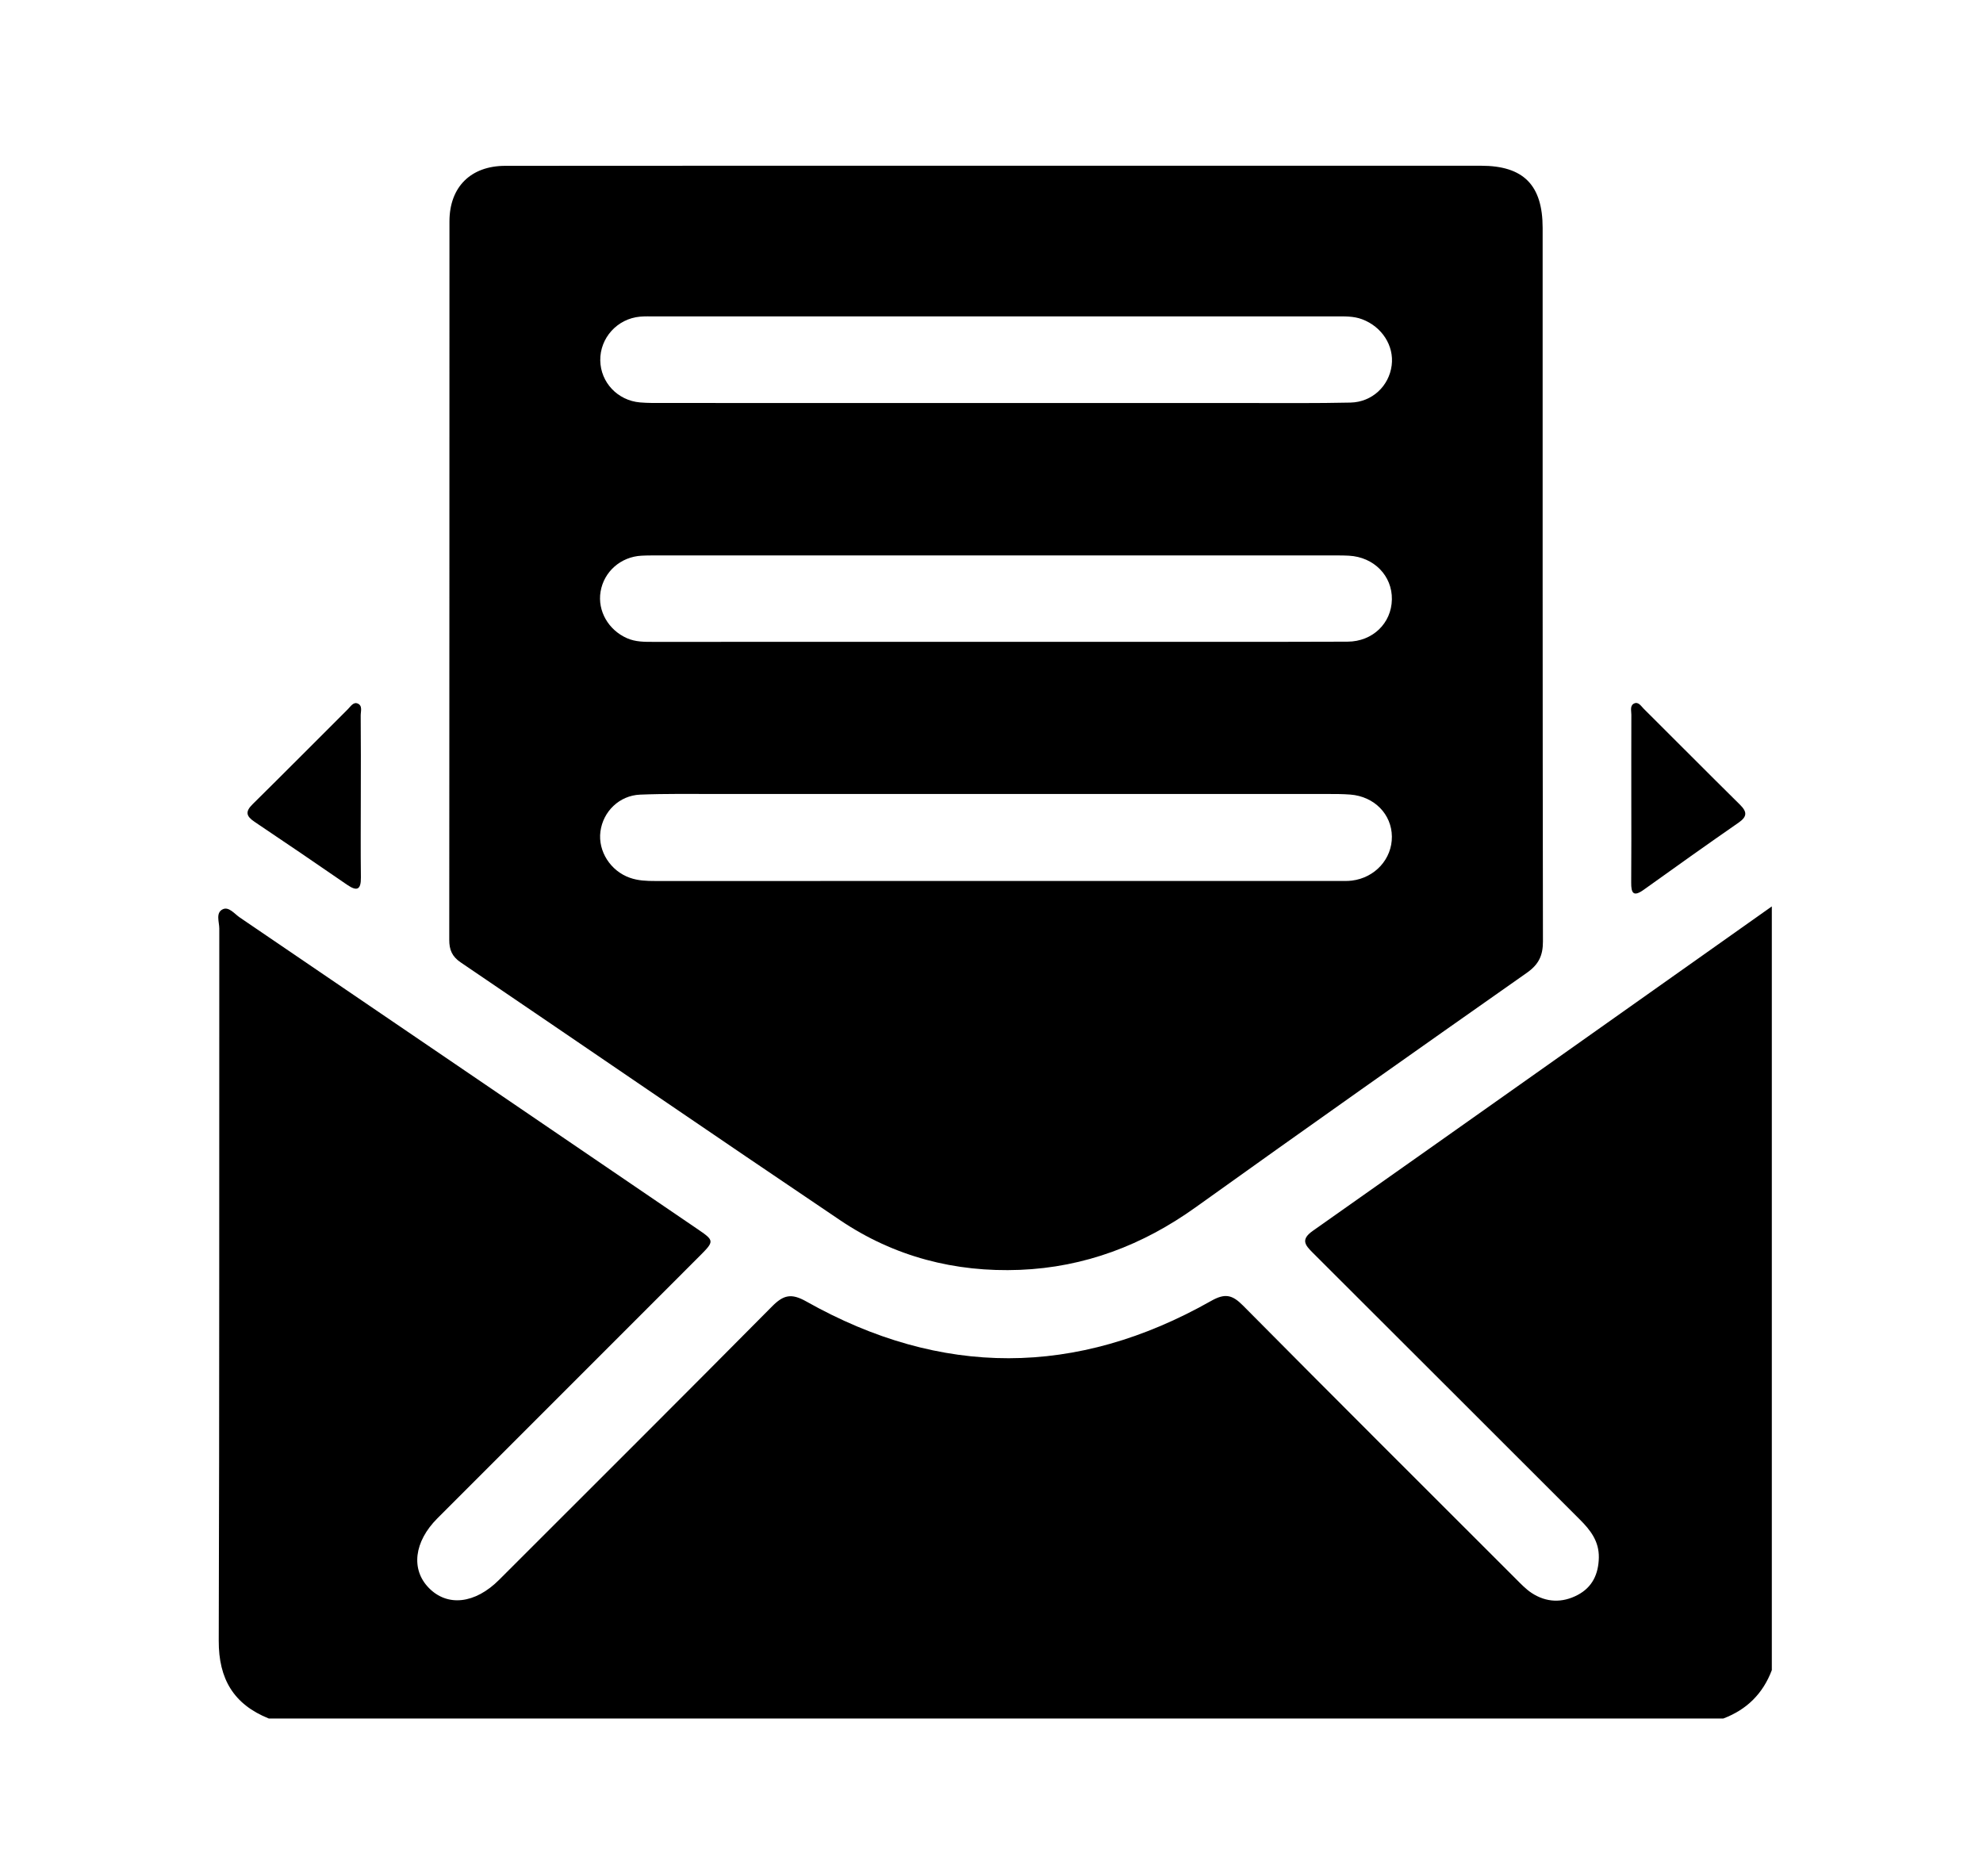 <?xml version="1.0" encoding="utf-8"?>
<!-- Generator: Adobe Illustrator 27.0.0, SVG Export Plug-In . SVG Version: 6.00 Build 0)  -->
<svg version="1.1" xmlns="http://www.w3.org/2000/svg" xmlns:xlink="http://www.w3.org/1999/xlink" x="0px" y="0px"
	 viewBox="0 0 398.8 377.33" style="enable-background:new 0 0 398.8 377.33;" xml:space="preserve">
<style type="text/css">
	.st0{display:none;}
	.st1{display:inline;fill:none;}
	.st2{clip-path:url(#SVGID_00000176043821998583799590000012829508805028597644_);}
	.st3{fill:none;stroke:#000000;stroke-width:0.5;stroke-miterlimit:10;}
	.st4{fill:#3D92F9;stroke:#243994;stroke-linejoin:round;stroke-miterlimit:10;}
	.st5{fill:#256EB6;stroke:#243994;stroke-linejoin:round;stroke-miterlimit:10;}
	.st6{fill:#DFE7F6;}
	.st7{fill:none;stroke:#000000;stroke-width:0.25;stroke-linejoin:round;stroke-miterlimit:10;}
	.st8{fill:#3D92F9;stroke:#243994;stroke-miterlimit:10;}
	.st9{fill:none;stroke:#000000;stroke-width:0.25;stroke-miterlimit:10;}
	.st10{fill:#FFFFFD;stroke:#243994;stroke-linejoin:round;stroke-miterlimit:10;}
	.st11{enable-background:new    ;}
	.st12{fill:#243994;}
	.st13{fill:#256EB6;stroke:#243994;stroke-linecap:round;stroke-linejoin:round;stroke-miterlimit:10;}
	.st14{fill:#3D92F9;stroke:#243994;stroke-linecap:round;stroke-linejoin:round;stroke-miterlimit:10;}
	.st15{fill:#3D92F9;stroke:#243994;stroke-width:0.423;stroke-linecap:round;stroke-linejoin:round;stroke-miterlimit:10;}
	.st16{fill:#FFFFFD;stroke:#243994;stroke-width:0.423;stroke-linejoin:round;stroke-miterlimit:10;}
	.st17{display:inline;fill:#2C5587;}
	.st18{display:inline;fill:#1B4474;}
	.st19{display:inline;fill:#436B9B;}
	.st20{display:inline;fill:#315889;}
	.st21{display:inline;fill:#527DAF;}
	.st22{fill:#3D92F9;}
	.st23{fill:none;stroke:#243994;stroke-width:0.423;stroke-linecap:round;stroke-linejoin:round;stroke-miterlimit:10;}
	.st24{fill:#DFE7F6;stroke:#243994;stroke-width:0.423;stroke-linejoin:round;stroke-miterlimit:10;}
	.st25{fill:none;stroke:#000000;stroke-width:0.654;stroke-miterlimit:10;}
	.st26{fill:#DFE7F6;stroke:#243994;stroke-width:0.25;stroke-linejoin:round;stroke-miterlimit:10;}
	.st27{fill:#3D92F9;stroke:#243994;stroke-width:0.662;stroke-linecap:round;stroke-linejoin:round;stroke-miterlimit:10;}
	.st28{fill:#3D92F9;stroke:#243994;stroke-width:0.25;stroke-linecap:round;stroke-linejoin:round;stroke-miterlimit:10;}
	.st29{fill:#FFFFFD;stroke:#243994;stroke-width:0.25;stroke-linejoin:round;stroke-miterlimit:10;}
	.st30{clip-path:url(#SVGID_00000023971769132399305930000011324288778766736553_);enable-background:new    ;}
	.st31{fill:#1D2E77;}
	.st32{fill:#1C2C74;}
	.st33{fill:#1B2B71;}
	.st34{fill:#1B2A6E;}
	.st35{fill:#1A296B;}
	.st36{fill:#192868;}
	.st37{fill:#182765;}
	.st38{fill:#182662;}
	.st39{fill:#17245F;}
	.st40{fill:#16235C;}
	.st41{fill:#162259;}
	.st42{fill:#152156;}
	.st43{fill:#142053;}
	.st44{fill:#131F50;}
	.st45{fill:#131E4D;}
	.st46{fill:#131E50;}
	.st47{clip-path:url(#SVGID_00000015356361787611832210000014375724618761056898_);enable-background:new    ;}
	.st48{clip-path:url(#SVGID_00000160897981900005192370000006782187803980990622_);enable-background:new    ;}
	.st49{fill:#3176C7;}
	.st50{fill:#3073C2;}
	.st51{fill:#2E70BD;}
	.st52{fill:#2D6DB8;}
	.st53{fill:#2C6AB3;}
	.st54{fill:#2B67AE;}
	.st55{fill:#2964A9;}
	.st56{fill:#2861A4;}
	.st57{fill:#275E9F;}
	.st58{fill:#265B9A;}
	.st59{fill:#1F3180;}
	.st60{clip-path:url(#SVGID_00000150069727540102295410000009288031771542145932_);enable-background:new    ;}
	.st61{clip-path:url(#SVGID_00000141440668381912594300000015630972375283285161_);enable-background:new    ;}
	.st62{fill:#204C81;}
	.st63{fill:#214F85;}
	.st64{fill:#347ED6;}
	.st65{fill:#1C2C73;}
	.st66{fill:#3D92F9;stroke:#243994;stroke-width:0.055;stroke-linejoin:round;stroke-miterlimit:10;}
	.st67{fill:#73F0FF;}
	.st68{fill:#3D92F9;stroke:#243994;stroke-width:0.43;stroke-linecap:round;stroke-linejoin:round;stroke-miterlimit:10;}
	.st69{fill:none;stroke:#3D92F9;stroke-width:0.423;stroke-miterlimit:10;}
	.st70{fill:#3D92F9;stroke:#243994;stroke-width:0.691;stroke-linecap:round;stroke-linejoin:round;stroke-miterlimit:10;}
	.st71{fill:#80BFFD;stroke:#243994;stroke-width:0.423;stroke-linecap:square;stroke-miterlimit:10;}
	.st72{fill:#256EB6;stroke:#243994;stroke-width:0.423;stroke-linecap:round;stroke-linejoin:round;stroke-miterlimit:10;}
	.st73{fill:#FFFFFD;stroke:#243994;stroke-width:0.36;stroke-linejoin:round;stroke-miterlimit:10;}
	.st74{fill:#19457F;}
	.st75{fill:none;stroke:#3D92F9;stroke-width:0.423;stroke-linejoin:round;stroke-miterlimit:10;}
	.st76{fill:none;stroke:#3D92F9;stroke-width:0.691;stroke-linejoin:round;stroke-miterlimit:10;}
	.st77{fill:#256EB6;stroke:#243994;stroke-width:0.691;stroke-linecap:round;stroke-linejoin:round;stroke-miterlimit:10;}
	.st78{fill:#DFE7F6;stroke:#243994;stroke-width:0.4;stroke-linejoin:round;stroke-miterlimit:10;}
	.st79{fill:#FFFFFD;stroke:#243994;stroke-width:0.827;stroke-linejoin:round;stroke-miterlimit:10;}
	.st80{fill:#FFFFFD;}
	.st81{fill:#FFFFFD;stroke:#243994;stroke-width:1.243;stroke-linejoin:round;stroke-miterlimit:10;}
	.st82{fill:#DFE7F6;stroke:#243994;stroke-width:0.351;stroke-linejoin:round;stroke-miterlimit:10;}
	.st83{fill:#3D92F9;stroke:#243994;stroke-width:0.782;stroke-linecap:round;stroke-linejoin:round;stroke-miterlimit:10;}
	.st84{fill:none;stroke:#243994;stroke-width:1.163;stroke-linejoin:round;stroke-miterlimit:10;}
	.st85{fill:none;stroke:#243994;stroke-width:1.821;stroke-linejoin:round;stroke-miterlimit:10;}
	.st86{fill:#FFFFFF;}
	.st87{fill:#DFE7F6;stroke:#243994;stroke-width:0.561;stroke-linejoin:round;stroke-miterlimit:10;}
	.st88{fill:#3D92F9;stroke:#243994;stroke-width:0.675;stroke-linecap:round;stroke-linejoin:round;stroke-miterlimit:10;}
	.st89{fill:#FFFFFD;stroke:#243994;stroke-width:0.675;stroke-linejoin:round;stroke-miterlimit:10;}
	.st90{fill:#FFFFFD;stroke:#243994;stroke-width:0.522;stroke-linejoin:round;stroke-miterlimit:10;}
	.st91{fill:#FFFFFD;stroke:#243994;stroke-width:0.546;stroke-linejoin:round;stroke-miterlimit:10;}
	.st92{fill:#3D92F9;stroke:#243994;stroke-width:0.546;stroke-linecap:round;stroke-linejoin:round;stroke-miterlimit:10;}
	.st93{fill:none;stroke:#243994;stroke-width:0.546;stroke-linecap:round;stroke-linejoin:round;stroke-miterlimit:10;}
	.st94{fill:#FFFFFD;stroke:#243994;stroke-width:0.277;stroke-linejoin:round;stroke-miterlimit:10;}
	.st95{fill:#3D92F9;stroke:#243994;stroke-width:0.099;stroke-linecap:round;stroke-linejoin:round;stroke-miterlimit:10;}
	.st96{fill:#3D92F9;stroke:#243994;stroke-width:0.277;stroke-linecap:round;stroke-linejoin:round;stroke-miterlimit:10;}
	.st97{fill:#3D92F9;stroke:#243994;stroke-width:1.554;stroke-linecap:round;stroke-linejoin:round;stroke-miterlimit:10;}
	.st98{fill:none;stroke:#000000;stroke-width:2.307;stroke-miterlimit:10;}
	.st99{display:none;opacity:0.65;}
	.st100{fill:none;stroke:#000000;stroke-width:0.565;stroke-miterlimit:10;}
	.st101{fill:none;stroke:#000000;stroke-width:0.655;stroke-miterlimit:10;}
	.st102{fill:none;stroke:#000000;stroke-width:0.388;stroke-miterlimit:10;}
	.st103{fill:none;stroke:#000000;stroke-width:0.635;stroke-miterlimit:10;}
	.st104{fill:#DFE7F6;stroke:#243994;stroke-width:0.098;stroke-linejoin:round;stroke-miterlimit:10;}
	.st105{fill:none;stroke:#243994;stroke-width:0.118;stroke-linejoin:round;stroke-miterlimit:10;}
	.st106{fill:none;stroke:#243994;stroke-width:0.068;stroke-linejoin:round;stroke-miterlimit:10;}
	.st107{fill:none;stroke:#243994;stroke-width:0.114;stroke-linejoin:round;stroke-miterlimit:10;}
	.st108{fill:none;stroke:#243994;stroke-width:0.096;stroke-linejoin:round;stroke-miterlimit:10;}
	.st109{fill:none;stroke:#243994;stroke-width:0.099;stroke-linejoin:round;stroke-miterlimit:10;}
	.st110{fill:none;stroke:#243994;stroke-width:0.154;stroke-linejoin:round;stroke-miterlimit:10;}
	.st111{fill:#FFFFFF;stroke:#243994;stroke-width:0.154;stroke-linejoin:round;stroke-miterlimit:10;}
	.st112{fill:none;stroke:#243994;stroke-width:2;stroke-linecap:round;stroke-linejoin:round;stroke-miterlimit:10;}
	.st113{fill:none;stroke:#3D92F9;stroke-width:2;stroke-linecap:round;stroke-miterlimit:10;}
	.st114{fill:none;stroke:#3D92F9;stroke-linecap:round;stroke-miterlimit:10;}
</style>
<g id="Layer_1">
</g>
<g id="Layer_4">
</g>
<g id="Layer_2" class="st0">
</g>
<g id="Layer_3">
	<g>
		<path d="M346.58,345.59c-97.51,0-195.02,0-292.53,0c-7.05-2.84-10.09-7.94-10.06-15.65c0.15-47.74,0.07-95.48,0.11-143.21
			c0-1.33-0.78-3.18,0.71-3.88c1.22-0.57,2.34,0.92,3.39,1.64c30.65,20.84,61.29,41.71,91.93,62.58c3.61,2.46,3.62,2.47,0.39,5.7
			c-17.52,17.53-35.05,35.05-52.57,52.58c-4.67,4.68-5.35,10.25-1.72,13.97c3.74,3.84,9.31,3.22,14.14-1.61
			c18.32-18.31,36.67-36.59,54.9-54.99c2.29-2.31,3.86-2.7,6.89-0.99c27.1,15.26,54.33,15.21,81.4-0.11
			c2.79-1.58,4.24-1.26,6.4,0.91c18.23,18.4,36.58,36.68,54.9,54.99c1,1,2,2.06,3.17,2.83c2.96,1.94,6.16,2.03,9.25,0.4
			c2.96-1.56,4.2-4.21,4.26-7.54c0.05-3.26-1.68-5.5-3.83-7.64c-17.9-17.87-35.77-35.77-53.68-53.62c-1.6-1.59-2.49-2.68-0.01-4.43
			c30.8-21.7,61.55-43.48,92.31-65.24c0,51.19,0,102.39,0,153.58C354.56,340.57,351.3,343.81,346.58,345.59z"/>
		<path d="M200.35,33.33c32.5,0,65-0.01,97.5,0c8.54,0,12.39,3.89,12.39,12.51c0,47.84-0.02,95.67,0.06,143.51
			c0,2.85-0.88,4.62-3.22,6.27c-22.27,15.65-44.51,31.33-66.64,47.18c-10.63,7.61-22.33,12.05-35.34,12.57
			c-13.02,0.52-25.26-2.65-36.11-9.96c-25.52-17.19-50.89-34.61-76.35-51.88c-1.73-1.17-2.3-2.54-2.29-4.56
			c0.04-48.14,0.02-96.28,0.04-144.43c0-6.93,4.28-11.19,11.24-11.19C134.54,33.32,167.45,33.33,200.35,33.33z M200.63,129.07
			c6.4,0,12.8,0,19.19,0c17.06,0,34.12,0.03,51.18-0.03c5.07-0.02,8.84-3.72,8.92-8.49c0.09-4.75-3.6-8.53-8.64-8.8
			c-1.32-0.07-2.64-0.05-3.96-0.05c-44.78,0-89.57,0-134.35,0c-1.32,0-2.64-0.02-3.96,0.05c-4.18,0.22-7.57,3.22-8.23,7.24
			c-0.64,3.85,1.57,7.7,5.31,9.35c1.74,0.77,3.55,0.74,5.38,0.74C154.52,129.07,177.57,129.07,200.63,129.07z M200.31,81.05
			c16.96,0,33.92,0.01,50.87,0c6.8,0,13.61,0.06,20.41-0.09c4.37-0.1,7.76-3.33,8.29-7.49c0.51-3.96-1.97-7.77-5.93-9.26
			c-1.77-0.67-3.59-0.58-5.41-0.58c-45.59,0-91.19,0-136.78,0c-1.02,0-2.04-0.04-3.04,0.05c-4.58,0.41-8.07,4.28-8,8.81
			c0.07,4.41,3.49,8.06,8.01,8.44c1.51,0.13,3.04,0.11,4.57,0.11C155.63,81.05,177.97,81.05,200.31,81.05z M200.32,159.67
			c-18.68,0-37.36-0.01-56.05,0c-5.18,0-10.36-0.08-15.53,0.13c-4.19,0.17-7.47,3.4-7.99,7.44c-0.51,3.93,2.02,7.91,5.92,9.28
			c1.65,0.59,3.37,0.65,5.1,0.65c45.79-0.01,91.58-0.01,137.37-0.01c0.91,0,1.84,0.04,2.74-0.07c4.66-0.58,8.08-4.37,8.04-8.85
			c-0.04-4.49-3.52-8.06-8.33-8.45c-1.51-0.12-3.04-0.12-4.56-0.12C244.79,159.66,222.56,159.67,200.32,159.67z"/>
		<path d="M328.07,160.45c0-5.57-0.01-11.15,0.01-16.72c0-0.77-0.31-1.8,0.5-2.23c0.9-0.48,1.45,0.49,1.98,1.02
			c6.47,6.43,12.89,12.91,19.38,19.32c1.43,1.42,1.46,2.37-0.26,3.57c-6.41,4.45-12.77,8.97-19.11,13.52
			c-2.08,1.49-2.54,0.68-2.52-1.45C328.1,171.8,328.07,166.13,328.07,160.45z"/>
		<path d="M72.56,160.02c0,5.47-0.05,10.95,0.02,16.42c0.03,2.53-0.8,2.85-2.8,1.47c-6.18-4.25-12.37-8.48-18.6-12.65
			c-1.67-1.12-1.9-2.03-0.39-3.52c6.42-6.33,12.77-12.74,19.16-19.11c0.55-0.55,1.11-1.5,1.96-1.16c1.06,0.42,0.62,1.59,0.63,2.44
			C72.59,149.28,72.57,154.65,72.56,160.02z"/>
	</g>
</g>
</svg>

